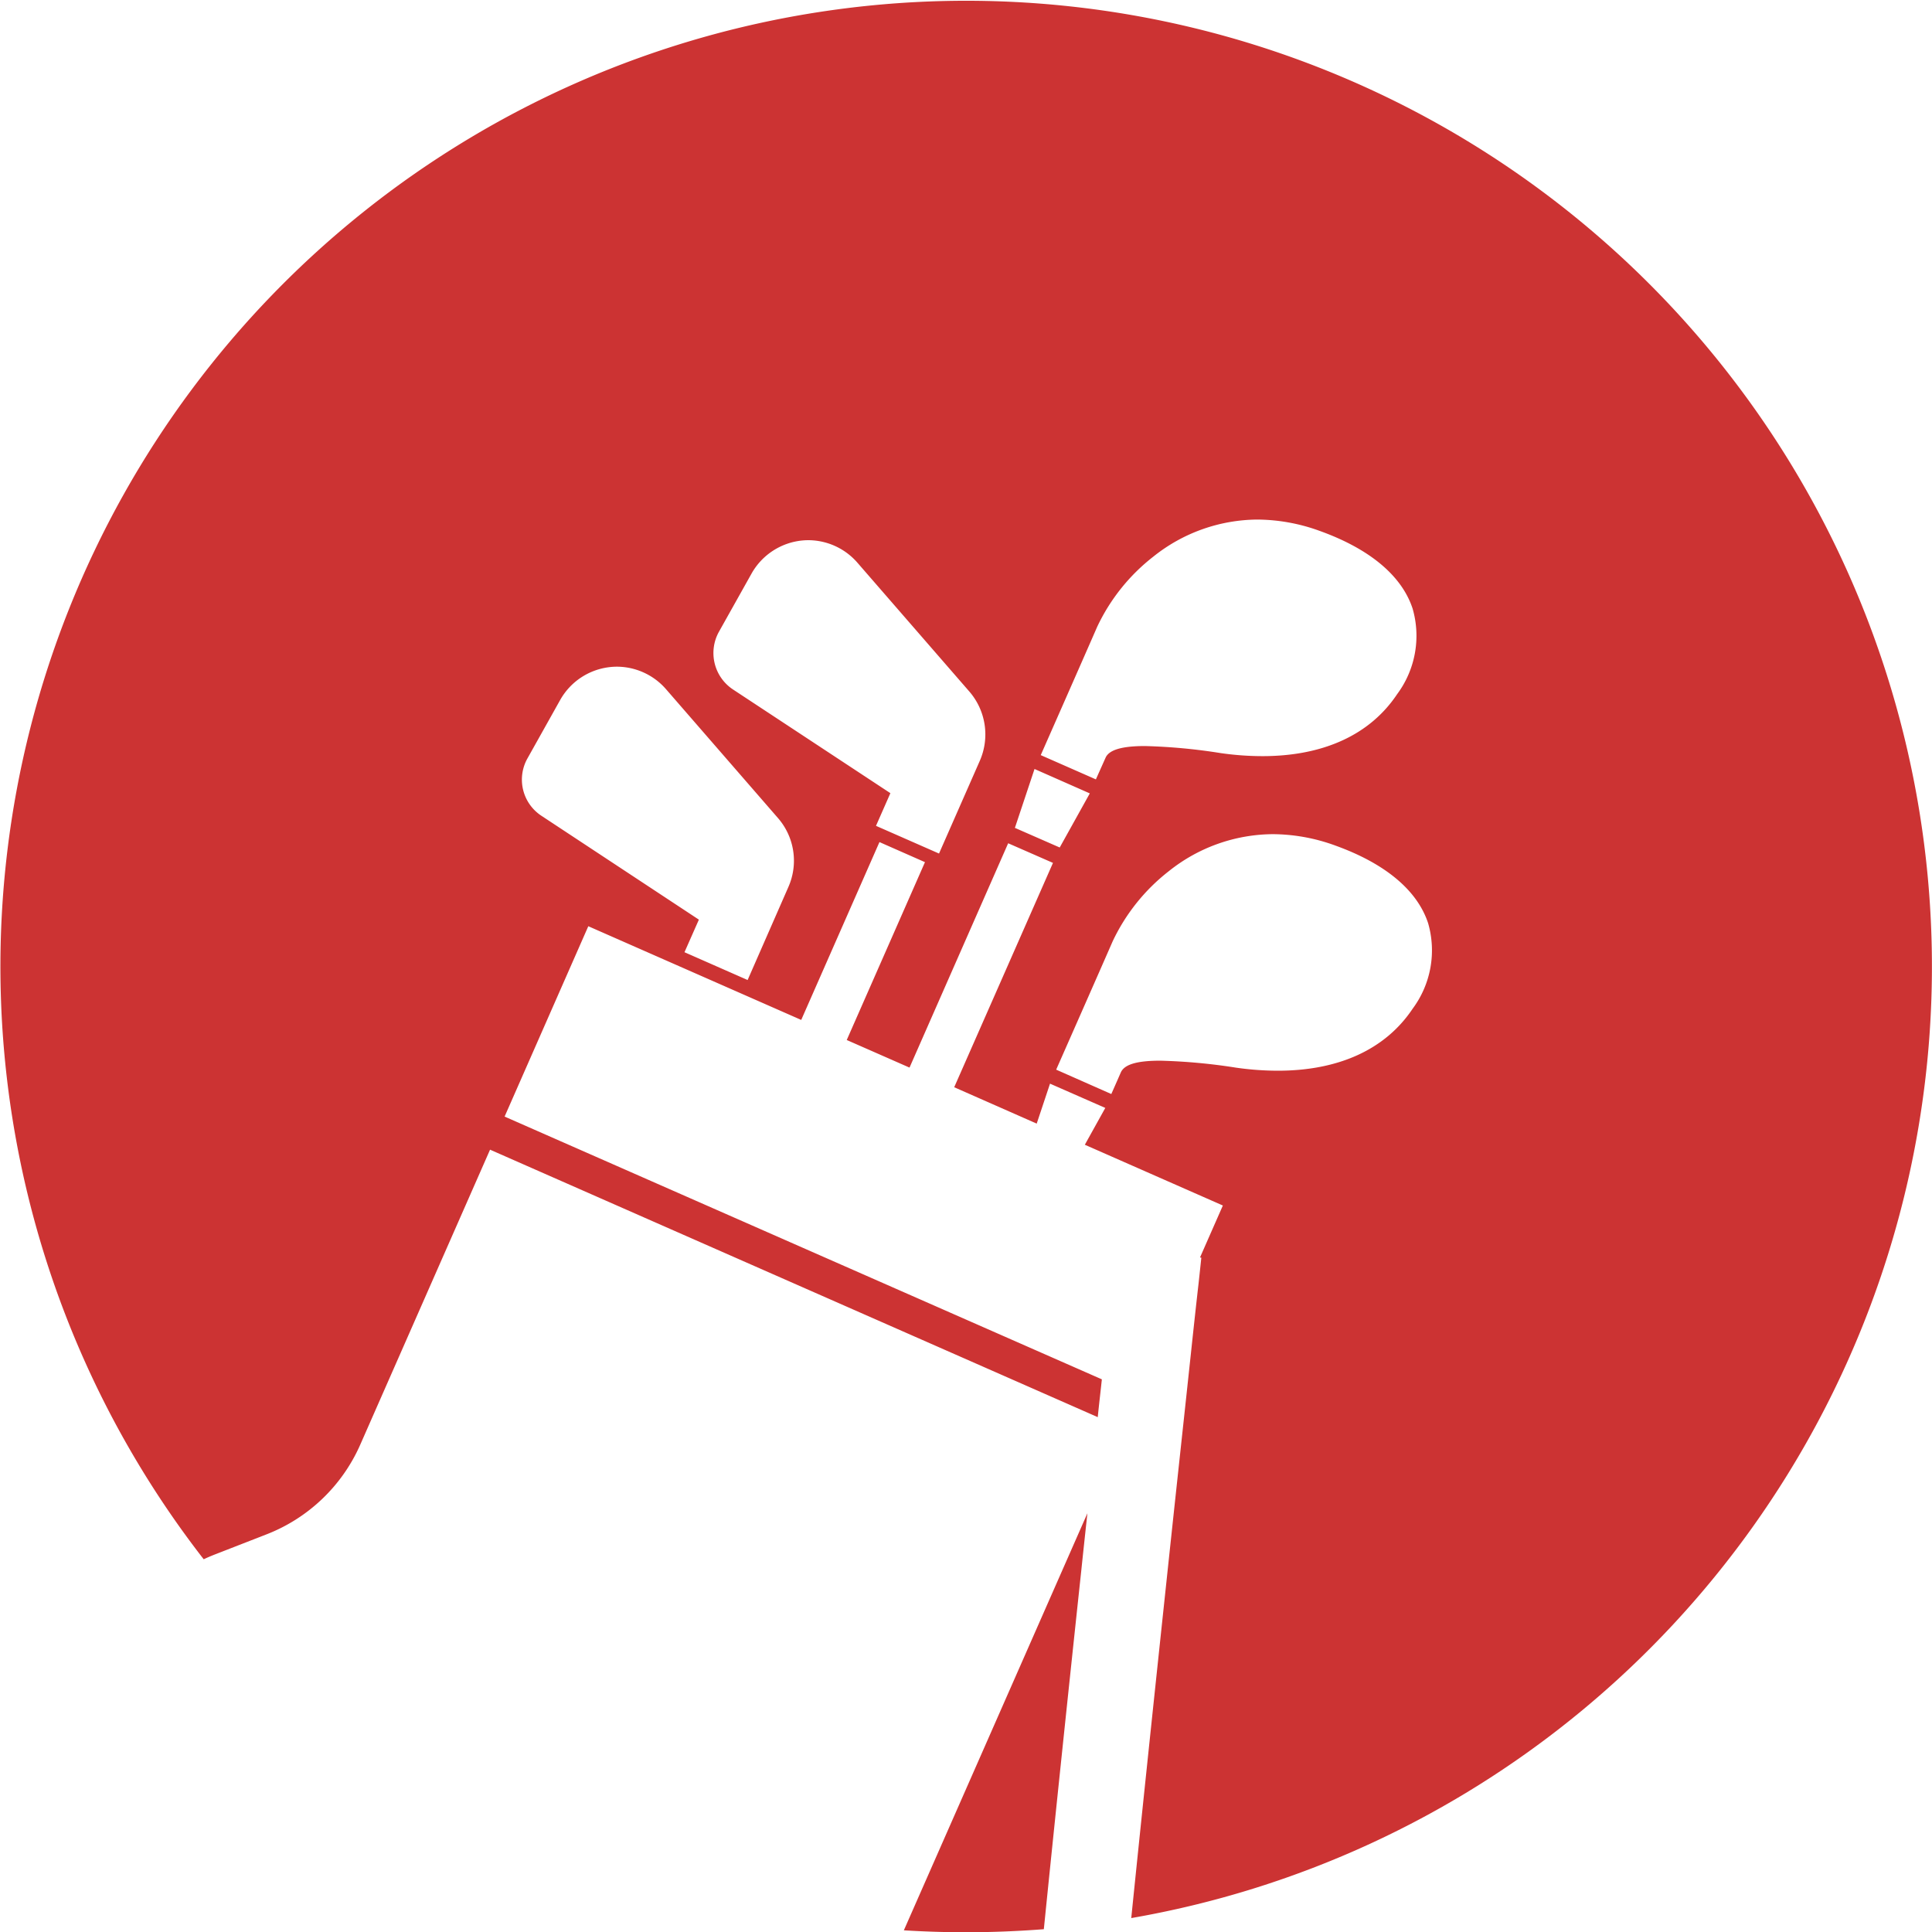 <?xml version="1.0" encoding="utf-8"?>
<svg xmlns="http://www.w3.org/2000/svg" width="99.995" height="100.008" viewBox="0 0 99.995 100.008">
  <defs>
    <style>
      .cls-1 {
        fill: #c33;
      }
    </style>
  </defs>
  <path id="前面オブジェクトで型抜き_7" data-name="前面オブジェクトで型抜き 7" class="cls-1" d="M14835,24495.008c-1.092,0-2.175-.035-3.219-.1l9.5-21.586c-.1.928-.208,1.918-.314,2.941-.749,7-1.438,13.605-1.941,18.588C14837.693,24494.953,14836.339,24495.008,14835,24495.008Zm8.55-.729v0c.466-4.574,1.066-10.314,1.836-17.551.336-3.168.668-6.248.935-8.723l.085-.789.235-2.191c.145-1.365.284-2.643.394-3.6.092-.846.142-1.324.142-1.33l-.067-.014,1.182-2.687-7.144-3.145,1.059-1.906-2.861-1.256-.689,2.068-4.27-1.883,5.112-11.611-2.319-1.016-5.106,11.611-3.249-1.428,4.049-9.205-2.356-1.039-4.049,9.205-11.02-4.85-4.332,9.852,30.912,13.6-.04.371q-.035.319-.072.645c-.034.307-.068.619-.1.941l-31.453-13.844-6.73,15.295a8.775,8.775,0,0,1-4.824,4.609l-2.72,1.059c-.2.08-.378.156-.547.236a49.985,49.985,0,1,1,48.015,18.57Zm7.328-56.105a8.7,8.7,0,0,0-5.391,1.922,10.008,10.008,0,0,0-2.9,3.627c-.6,1.377-2.913,6.619-2.922,6.639l2.854,1.262c0-.006.175-.391.492-1.119.185-.414.833-.607,2.043-.607a29.866,29.866,0,0,1,3.919.361,15.4,15.4,0,0,0,2.161.158c3.165,0,5.579-1.109,6.982-3.211a5.063,5.063,0,0,0,.8-4.422c-.557-1.7-2.212-3.084-4.785-4.014A9.545,9.545,0,0,0,14850.876,24438.174Zm-33.949-8.668c-.122,0-.244.008-.338.018a3.376,3.376,0,0,0-2.6,1.709l-1.692,3.021a2.239,2.239,0,0,0,.721,2.967l8.152,5.377-.745,1.686,3.268,1.439,2.11-4.816a3.363,3.363,0,0,0-.535-3.562l-5.8-6.676A3.381,3.381,0,0,0,14816.927,24429.506Zm9.906-6.547c-.122,0-.244.008-.338.018a3.388,3.388,0,0,0-2.6,1.711l-1.692,3.02a2.263,2.263,0,0,0,.727,2.973l8.152,5.371-.745,1.691,3.262,1.434,2.116-4.811a3.392,3.392,0,0,0-.541-3.568l-5.8-6.676A3.377,3.377,0,0,0,14826.833,24422.959Zm11.709,11.842-1.016,3.047,2.32,1.016,1.557-2.8Zm11.536-12.91a8.7,8.7,0,0,0-5.391,1.922,10,10,0,0,0-2.9,3.625c-.61,1.4-2.911,6.619-2.923,6.645l2.855,1.256c0-.006.178-.4.5-1.121.178-.406.843-.605,2.031-.605a29.489,29.489,0,0,1,3.925.365,15.34,15.34,0,0,0,2.157.158c3.166,0,5.579-1.109,6.979-3.209a5.066,5.066,0,0,0,.8-4.426c-.558-1.7-2.214-3.086-4.79-4.016A9.571,9.571,0,0,0,14850.078,24421.891Z" transform="translate(-14785 -24395)"/>
</svg>
